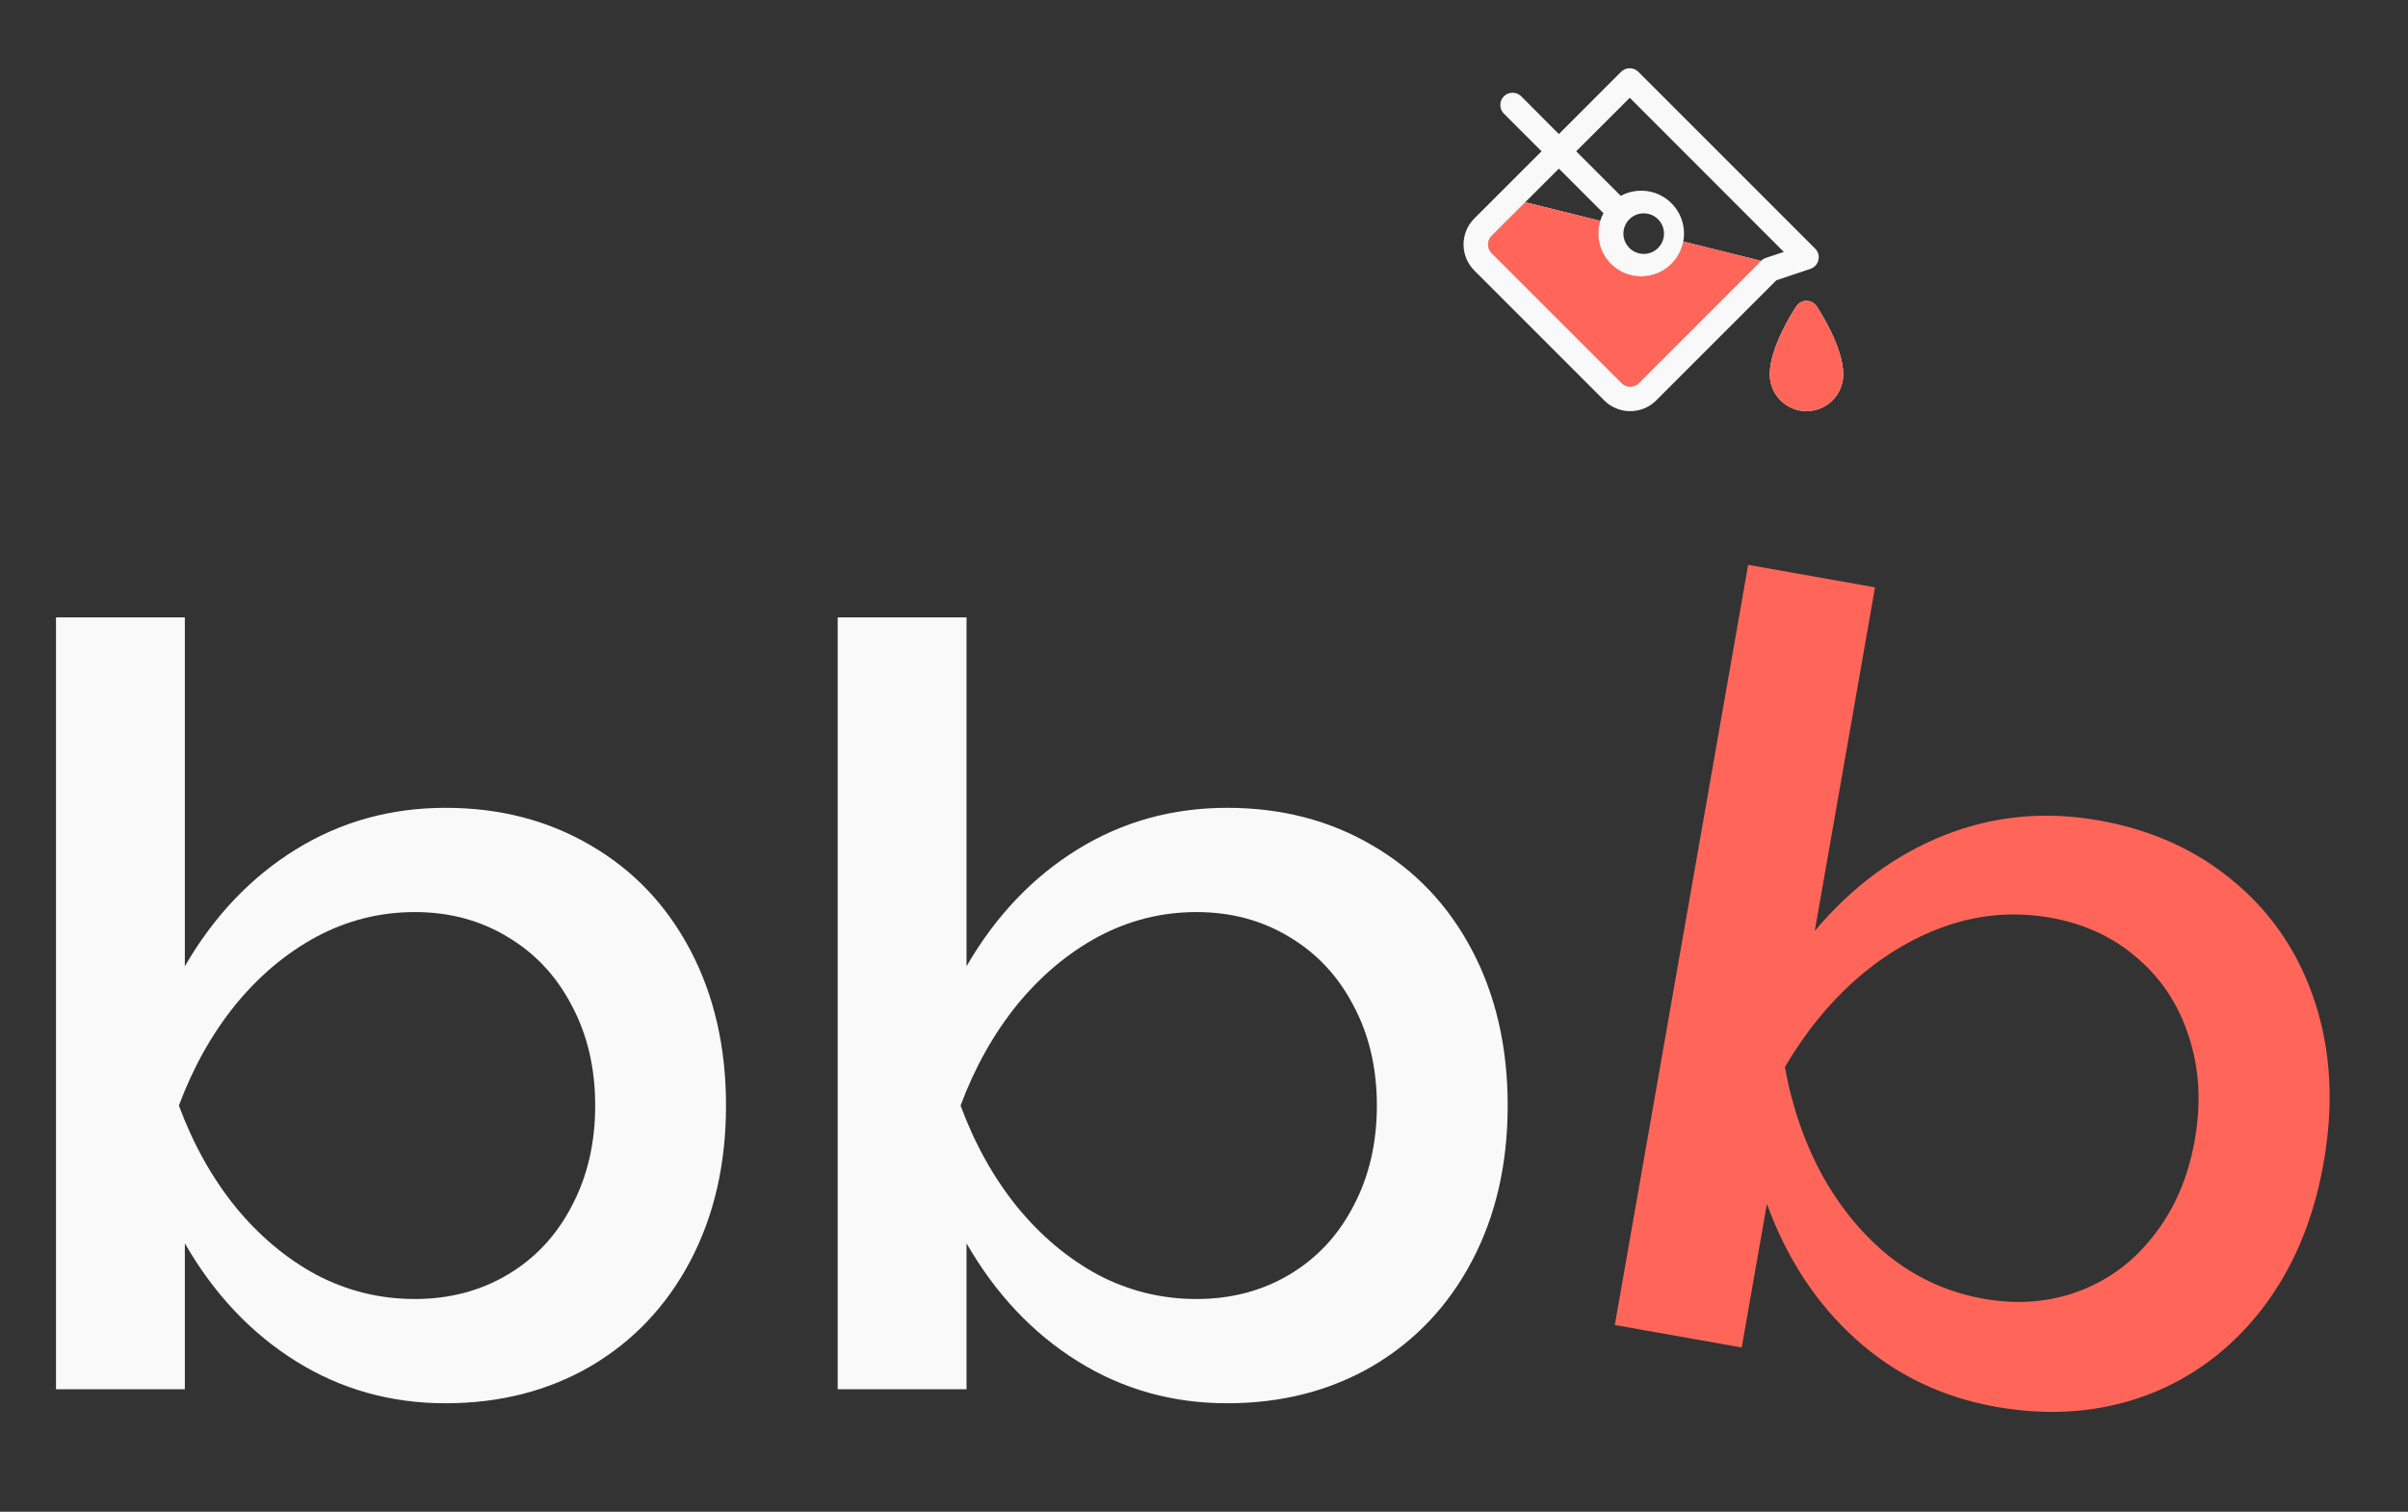 <?xml version="1.0" encoding="UTF-8"?> <svg xmlns="http://www.w3.org/2000/svg" width="86" height="54" viewBox="0 0 86 54" fill="none"><rect x="0" y="0" width="86" height="54" fill="#333333" stroke="none"/><g clip-path="url(#clip0_70_747)"><path d="M64.656 9.604C64.727 9.581 64.79 9.539 64.841 9.484C64.891 9.429 64.926 9.362 64.943 9.29C64.96 9.217 64.959 9.142 64.939 9.07C64.918 8.998 64.88 8.933 64.827 8.88L58.513 2.566C58.431 2.484 58.319 2.438 58.203 2.438C58.087 2.438 57.976 2.484 57.894 2.566L55.674 4.789L54.329 3.44C54.247 3.358 54.135 3.312 54.019 3.312C53.903 3.312 53.792 3.359 53.71 3.441C53.628 3.523 53.582 3.634 53.582 3.75C53.582 3.866 53.628 3.977 53.71 4.059L55.055 5.404L52.653 7.805C52.407 8.051 52.269 8.385 52.269 8.733C52.269 9.081 52.407 9.415 52.653 9.661L57.294 14.303C57.541 14.549 57.874 14.687 58.222 14.687C58.57 14.687 58.904 14.549 59.15 14.303L63.442 10.011L64.656 9.604ZM62.896 9.318L58.531 13.682C58.449 13.764 58.338 13.81 58.222 13.81C58.106 13.81 57.995 13.764 57.913 13.682L53.273 9.043C53.191 8.961 53.145 8.849 53.145 8.733C53.145 8.617 53.191 8.506 53.273 8.424L54.473 7.223L55.674 6.023L57.266 7.615C57.218 7.703 57.18 7.795 57.151 7.889C57.072 8.142 57.06 8.412 57.118 8.673C57.198 9.032 57.404 9.351 57.699 9.57C57.994 9.79 58.358 9.896 58.725 9.869C59.091 9.843 59.436 9.685 59.696 9.425C59.914 9.206 60.061 8.928 60.117 8.627C60.128 8.569 60.136 8.511 60.14 8.453C60.166 8.086 60.06 7.722 59.84 7.427C59.62 7.132 59.302 6.926 58.943 6.847C58.583 6.768 58.208 6.821 57.884 6.996L56.293 5.404L58.206 3.493L63.708 8.999L63.067 9.212C63.003 9.234 62.944 9.27 62.896 9.318ZM58.148 7.879C58.272 7.732 58.449 7.64 58.64 7.623C58.831 7.606 59.022 7.665 59.169 7.789C59.316 7.912 59.409 8.088 59.426 8.28C59.443 8.471 59.384 8.661 59.261 8.809C59.138 8.957 58.962 9.049 58.77 9.067C58.579 9.084 58.389 9.025 58.241 8.902C58.093 8.78 58 8.603 57.982 8.412C57.964 8.221 58.023 8.03 58.146 7.882L58.148 7.879ZM64.882 10.941C64.842 10.881 64.788 10.832 64.724 10.798C64.661 10.764 64.59 10.746 64.518 10.746C64.446 10.746 64.375 10.764 64.311 10.798C64.248 10.832 64.194 10.881 64.154 10.941C64.057 11.089 63.206 12.394 63.206 13.373C63.206 13.721 63.344 14.055 63.59 14.301C63.836 14.547 64.17 14.685 64.518 14.685C64.866 14.685 65.2 14.547 65.446 14.301C65.692 14.055 65.83 13.721 65.83 13.373C65.83 12.394 64.979 11.089 64.882 10.943V10.941ZM64.518 13.81C64.402 13.81 64.291 13.764 64.209 13.682C64.126 13.6 64.08 13.489 64.08 13.373C64.08 13.001 64.299 12.481 64.518 12.056C64.737 12.481 64.955 13.005 64.955 13.373C64.955 13.489 64.909 13.6 64.827 13.682C64.745 13.764 64.634 13.81 64.518 13.81Z" fill="#F9F9F9"></path><path d="M58.531 13.682L62.896 9.318L60.117 8.627C60.061 8.928 59.914 9.206 59.696 9.425C59.436 9.685 59.091 9.843 58.725 9.869C58.358 9.896 57.994 9.79 57.699 9.57C57.404 9.351 57.198 9.032 57.118 8.673C57.06 8.412 57.072 8.142 57.151 7.889L54.473 7.223L53.273 8.424C53.191 8.506 53.145 8.617 53.145 8.733C53.145 8.849 53.191 8.961 53.273 9.043L57.913 13.682C57.995 13.764 58.106 13.81 58.222 13.81C58.338 13.81 58.449 13.764 58.531 13.682Z" fill="#F9F9F9"></path><path d="M58.532 13.683L62.897 9.318L60.118 8.627C60.061 8.928 59.915 9.206 59.697 9.425C59.437 9.685 59.092 9.843 58.725 9.87C58.358 9.896 57.994 9.79 57.699 9.571C57.404 9.351 57.198 9.032 57.119 8.673C57.061 8.412 57.073 8.142 57.151 7.889L54.474 7.224L53.273 8.424C53.192 8.506 53.145 8.618 53.145 8.734C53.145 8.85 53.192 8.961 53.273 9.043L57.913 13.683C57.995 13.765 58.107 13.811 58.223 13.811C58.339 13.811 58.45 13.765 58.532 13.683Z" fill="#FF6659"></path><path d="M64.725 10.798C64.788 10.832 64.843 10.881 64.882 10.941V10.943C64.979 11.089 65.831 12.394 65.831 13.373C65.831 13.721 65.692 14.055 65.446 14.301C65.2 14.547 64.866 14.685 64.518 14.685C64.17 14.685 63.837 14.547 63.59 14.301C63.344 14.055 63.206 13.721 63.206 13.373C63.206 12.394 64.057 11.089 64.154 10.941C64.194 10.881 64.248 10.832 64.312 10.798C64.375 10.764 64.446 10.746 64.518 10.746C64.59 10.746 64.661 10.764 64.725 10.798Z" fill="#FF6659"></path></g><path d="M74.959 29.305C76.865 29.643 78.49 30.385 79.834 31.533C81.18 32.668 82.133 34.104 82.691 35.839C83.25 37.574 83.349 39.47 82.988 41.527C82.627 43.584 81.889 45.332 80.775 46.77C79.66 48.209 78.275 49.236 76.622 49.852C74.97 50.456 73.192 50.589 71.286 50.251C69.357 49.909 67.689 49.104 66.282 47.837C64.874 46.569 63.815 44.957 63.104 43.001L62.204 48.132L57.672 47.328L62.434 20.176L66.965 20.979L64.814 33.251C66.145 31.669 67.687 30.53 69.438 29.835C71.19 29.14 73.03 28.963 74.959 29.305ZM70.848 46.392C72.068 46.608 73.211 46.514 74.277 46.109C75.342 45.704 76.233 45.032 76.949 44.092C77.676 43.155 78.156 42.028 78.386 40.711C78.617 39.395 78.549 38.177 78.182 37.057C77.829 35.928 77.221 34.99 76.357 34.243C75.496 33.484 74.455 32.997 73.235 32.781C72.015 32.564 70.814 32.648 69.632 33.032C68.462 33.419 67.369 34.049 66.353 34.924C65.349 35.8 64.48 36.864 63.745 38.115C64.008 39.556 64.462 40.86 65.108 42.029C65.765 43.2 66.578 44.168 67.546 44.934C68.527 45.69 69.628 46.176 70.848 46.392Z" fill="#FF6659"></path><path d="M43.828 28.855C45.764 28.855 47.492 29.303 49.014 30.198C50.536 31.081 51.722 32.328 52.572 33.94C53.421 35.551 53.846 37.401 53.846 39.49C53.846 41.578 53.421 43.428 52.572 45.04C51.722 46.651 50.536 47.904 49.014 48.799C47.492 49.683 45.764 50.124 43.828 50.124C41.87 50.124 40.088 49.623 38.483 48.62C36.879 47.618 35.557 46.215 34.519 44.413V49.623H29.917V22.052H34.519V34.513C35.557 32.722 36.879 31.332 38.483 30.341C40.088 29.35 41.87 28.855 43.828 28.855ZM42.731 46.4C43.97 46.4 45.079 46.108 46.059 45.523C47.038 44.938 47.799 44.121 48.342 43.07C48.896 42.02 49.174 40.826 49.174 39.49C49.174 38.153 48.896 36.965 48.342 35.927C47.799 34.877 47.038 34.059 46.059 33.474C45.079 32.877 43.97 32.579 42.731 32.579C41.492 32.579 40.324 32.871 39.227 33.456C38.141 34.041 37.174 34.853 36.324 35.891C35.486 36.929 34.814 38.129 34.306 39.49C34.814 40.862 35.486 42.068 36.324 43.106C37.174 44.145 38.141 44.956 39.227 45.541C40.324 46.114 41.492 46.4 42.731 46.4Z" fill="#F9F9F9"></path><path d="M15.912 28.855C17.847 28.855 19.575 29.303 21.097 30.198C22.619 31.081 23.805 32.328 24.655 33.94C25.504 35.551 25.929 37.401 25.929 39.49C25.929 41.578 25.504 43.428 24.655 45.04C23.805 46.651 22.619 47.904 21.097 48.799C19.575 49.683 17.847 50.124 15.912 50.124C13.953 50.124 12.171 49.623 10.566 48.62C8.962 47.618 7.64 46.215 6.602 44.413V49.623H2L2 22.052H6.602V34.513C7.64 32.722 8.962 31.332 10.566 30.341C12.171 29.35 13.953 28.855 15.912 28.855ZM14.814 46.4C16.053 46.4 17.162 46.108 18.142 45.523C19.121 44.938 19.882 44.121 20.425 43.07C20.979 42.02 21.257 40.826 21.257 39.49C21.257 38.153 20.979 36.965 20.425 35.927C19.882 34.877 19.121 34.059 18.142 33.474C17.162 32.877 16.053 32.579 14.814 32.579C13.575 32.579 12.407 32.871 11.31 33.456C10.224 34.041 9.257 34.853 8.407 35.891C7.569 36.929 6.897 38.129 6.389 39.49C6.897 40.862 7.569 42.068 8.407 43.106C9.257 44.145 10.224 44.956 11.31 45.541C12.407 46.114 13.575 46.4 14.814 46.4Z" fill="#F9F9F9"></path><defs><clipPath id="clip0_70_747"><rect width="13.997" height="13.997" fill="white" transform="translate(51.833 2)"></rect></clipPath></defs></svg> 